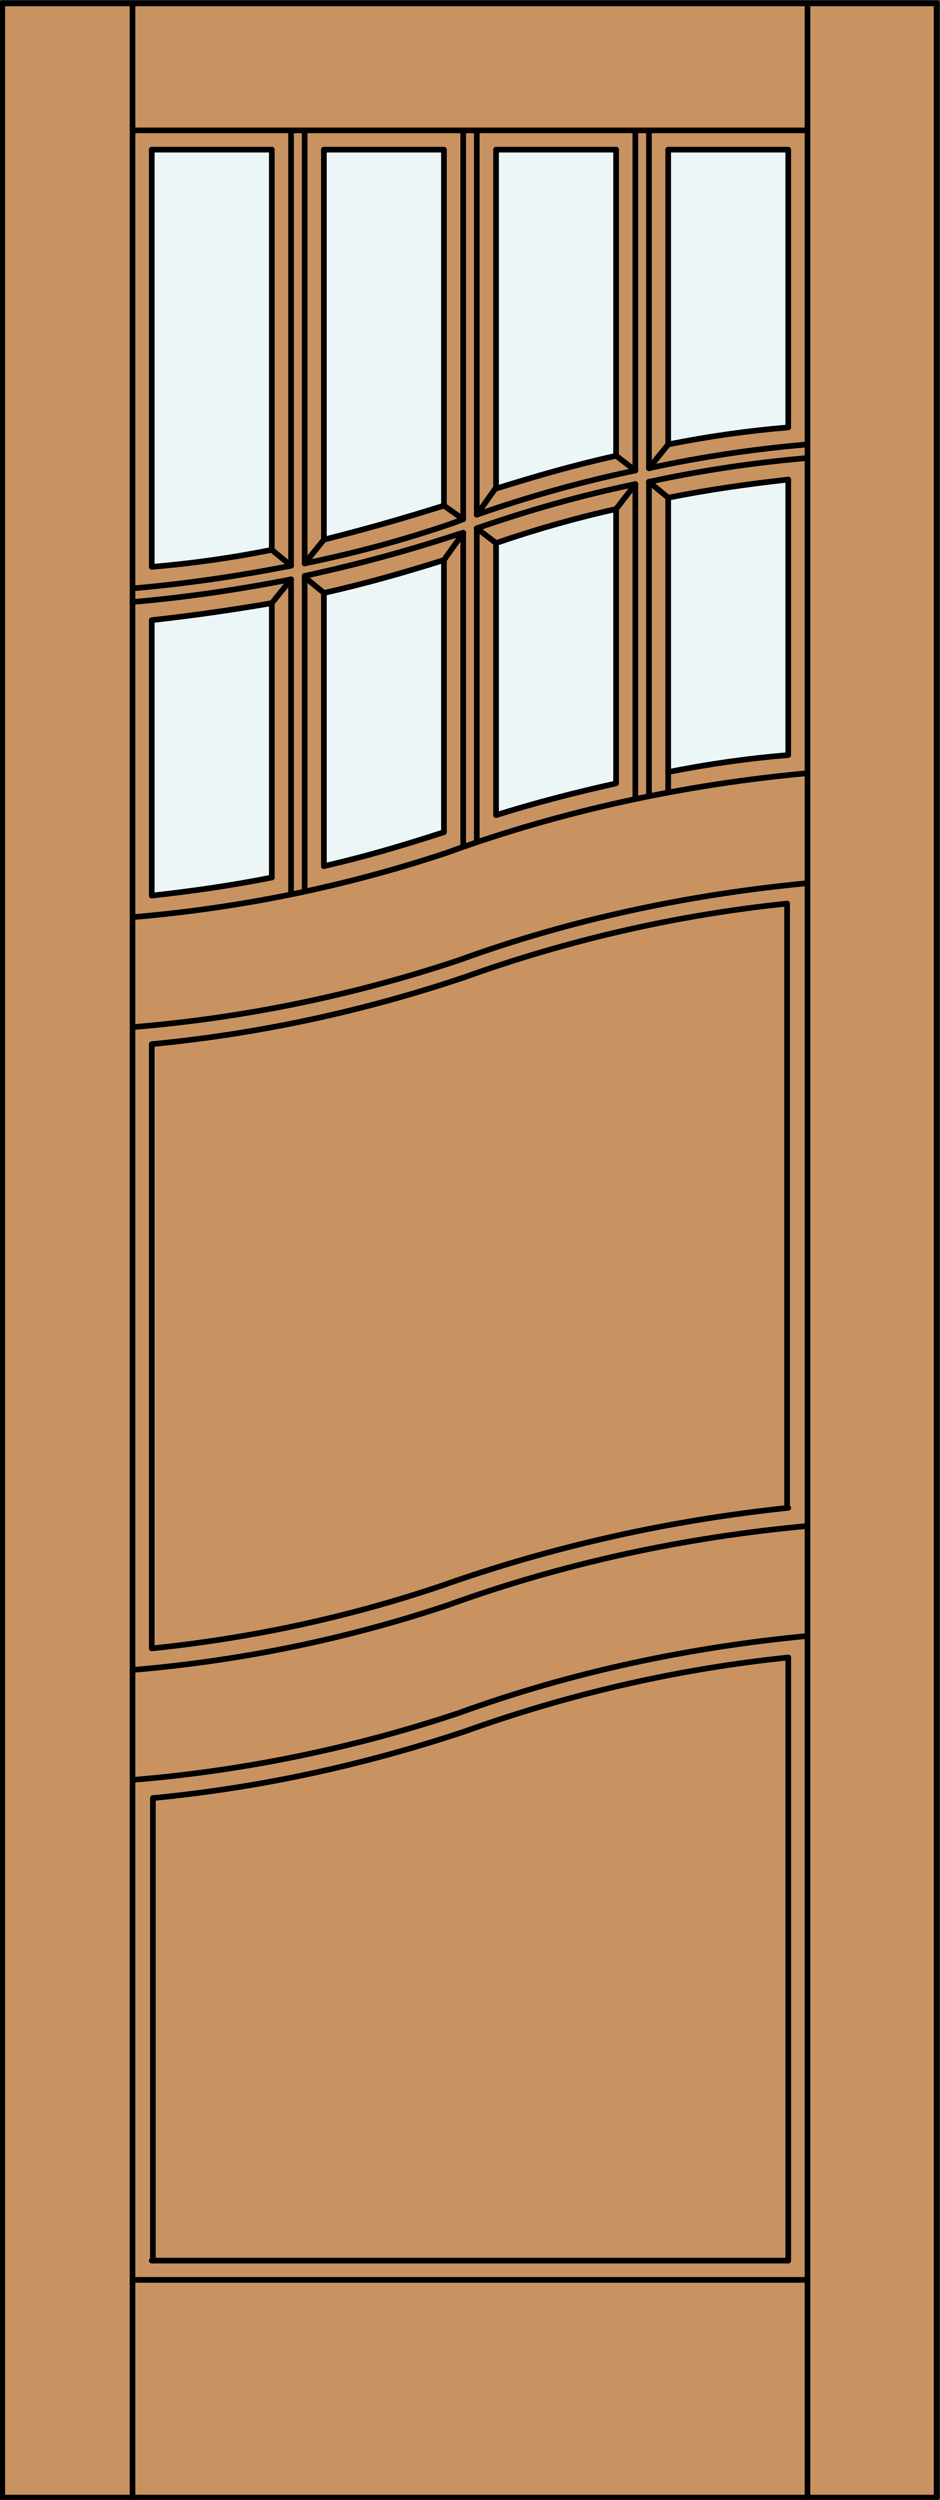 <?xml version="1.0" encoding="utf-8"?>
<!-- Generator: Adobe Illustrator 21.1.0, SVG Export Plug-In . SVG Version: 6.00 Build 0)  -->
<!DOCTYPE svg PUBLIC "-//W3C//DTD SVG 1.1//EN" "http://www.w3.org/Graphics/SVG/1.1/DTD/svg11.dtd">
<svg version="1.1" id="Layer_1" xmlns="http://www.w3.org/2000/svg" xmlns:xlink="http://www.w3.org/1999/xlink" x="0px" y="0px"
	 viewBox="0 0 83 220.5" style="enable-background:new 0 0 83 220.5;" xml:space="preserve">
<rect x="0" y="0" width="83" height="220.5" fill="#333333" stroke="none"/>
<style type="text/css">
	.st0{fill:#C89361;}
	.st1{fill:#EDF6F6;}
	.st2{fill:none;stroke:#000000;stroke-width:0.5;stroke-linecap:round;stroke-linejoin:round;}
</style>
<title>SQ-0208-D082</title>
<rect x="0.2" y="0.3" class="st0" width="82.5" height="220"/>
<path class="st1" d="M69.6,37.7C66,38,62.5,38.5,59,39.2v-26h10.6V37.7z"/>
<path class="st1" d="M28.6,52.3c3.6-0.8,7.1-1.7,10.6-2.9v24l-0.3,0.1c-3.4,1.1-6.8,2.1-10.3,2.9L28.6,52.3L28.6,52.3z"/>
<path class="st1" d="M28.6,13.2h10.6v31.4c-3.5,1.1-7,2.1-10.6,3V13.2L28.6,13.2z"/>
<path class="st1" d="M54.4,40.2c-3.6,0.8-7.1,1.8-10.6,2.9V13.2h10.6C54.4,13.2,54.4,40.2,54.4,40.2z"/>
<path class="st1" d="M24,48.5c-3.5,0.7-7,1.2-10.6,1.5V13.2H24V48.5z"/>
<path class="st1" d="M54.4,69c-3.6,0.8-7.1,1.7-10.6,2.8v-24c3.5-1.2,7-2.2,10.6-3L54.4,69C54.4,69,54.4,69,54.4,69z"/>
<path class="st1" d="M24,77.4c-3.5,0.7-7,1.2-10.6,1.6V54.7c3.6-0.3,7.1-0.8,10.6-1.5V77.4z"/>
<path class="st1" d="M69.6,66.6c-3.6,0.4-7.1,0.9-10.6,1.5V43.9c3.5-0.7,7-1.2,10.6-1.6V66.6L69.6,66.6z"/>
<line class="st2" x1="11.7" y1="220.3" x2="11.7" y2="0.3"/>
<rect x="0.2" y="0.3" class="st2" width="82.5" height="220"/>
<line class="st2" x1="40.9" y1="74.6" x2="40.9" y2="47"/>
<path class="st2" d="M71.3,39.2c-4.7,0.4-9.4,1.1-14,2.1"/>
<path class="st2" d="M56.1,41.5c-4.8,1-9.4,2.3-14,3.9"/>
<path class="st2" d="M40.9,45.8l-0.8,0.3c-4.3,1.5-8.8,2.7-13.2,3.6"/>
<path class="st2" d="M25.7,49.9c-4.6,0.9-9.3,1.6-14,2"/>
<path class="st2" d="M59,68.1c3.5-0.7,7-1.2,10.6-1.5V42.3"/>
<line class="st2" x1="40.9" y1="47" x2="39.2" y2="49.4"/>
<polyline class="st2" points="59,13.2 69.6,13.2 69.6,37.7 "/>
<path class="st2" d="M24,48.5c-3.5,0.7-7,1.2-10.6,1.5V13.2"/>
<line class="st2" x1="42.1" y1="46.6" x2="43.8" y2="47.9"/>
<line class="st2" x1="24" y1="53.2" x2="24" y2="77.4"/>
<line class="st2" x1="56.1" y1="42.7" x2="54.4" y2="44.9"/>
<line class="st2" x1="57.3" y1="42.5" x2="59" y2="43.9"/>
<line class="st2" x1="54.4" y1="69" x2="54.4" y2="44.9"/>
<line class="st2" x1="57.3" y1="42.5" x2="57.3" y2="70.2"/>
<line class="st2" x1="24" y1="48.5" x2="25.7" y2="49.9"/>
<line class="st2" x1="26.9" y1="50.9" x2="28.6" y2="52.3"/>
<line class="st2" x1="54.4" y1="40.2" x2="56.1" y2="41.5"/>
<line class="st2" x1="71.3" y1="220.3" x2="71.3" y2="0.3"/>
<line class="st2" x1="42.1" y1="74.2" x2="42.1" y2="46.6"/>
<line class="st2" x1="71.3" y1="11.5" x2="11.7" y2="11.5"/>
<line class="st2" x1="42.1" y1="45.4" x2="42.1" y2="11.5"/>
<path class="st2" d="M69.6,37.7C66,38,62.5,38.5,59,39.2"/>
<path class="st2" d="M28.6,76.4c3.5-0.8,6.9-1.8,10.3-2.9l0.3-0.1v-24"/>
<line class="st2" x1="40.9" y1="45.8" x2="40.9" y2="11.5"/>
<path class="st2" d="M24,53.2c-3.5,0.6-7,1.1-10.6,1.5V79c3.6-0.4,7.1-0.9,10.6-1.6"/>
<line class="st2" x1="13.4" y1="13.2" x2="24" y2="13.2"/>
<path class="st2" d="M71.3,40.4c-4.7,0.4-9.4,1.1-14,2.1"/>
<path class="st2" d="M56.1,42.7c-4.8,1-9.4,2.3-14,3.9"/>
<path class="st2" d="M40.9,47l-0.4,0.1c-4.5,1.5-9,2.7-13.6,3.7"/>
<path class="st2" d="M25.7,51.1c-4.6,0.9-9.3,1.6-14,2"/>
<path class="st2" d="M71.3,68.2c-10.9,1-21.6,3.3-31.8,7c-9,3-18.3,4.9-27.8,5.7"/>
<line class="st2" x1="11.7" y1="201.1" x2="71.3" y2="201.1"/>
<path class="st2" d="M69.6,42.3c-3.6,0.4-7.1,0.9-10.6,1.6"/>
<path class="st2" d="M54.4,40.2c-3.6,0.8-7.1,1.8-10.6,2.9V13.2h10.6"/>
<line class="st2" x1="28.6" y1="13.2" x2="28.6" y2="47.6"/>
<line class="st2" x1="43.8" y1="43" x2="42.1" y2="45.4"/>
<path class="st2" d="M54.4,44.9c-3.6,0.8-7.1,1.8-10.6,3v24c3.5-1.1,7-2,10.6-2.8"/>
<line class="st2" x1="39.2" y1="44.6" x2="40.9" y2="45.8"/>
<path class="st2" d="M71.3,77.9c-10.5,1-20.9,3.2-30.8,6.8c-9.3,3.1-19,5.1-28.8,5.9"/>
<path class="st2" d="M39.2,49.4c-3.5,1.1-7,2.1-10.6,2.9"/>
<line class="st2" x1="56.1" y1="11.5" x2="56.1" y2="41.5"/>
<line class="st2" x1="54.4" y1="13.2" x2="54.4" y2="40.2"/>
<path class="st2" d="M28.6,13.2h10.6v31.4c-3.5,1.1-7,2.1-10.6,3"/>
<line class="st2" x1="24" y1="13.2" x2="24" y2="48.5"/>
<line class="st2" x1="59" y1="43.9" x2="59" y2="69.8"/>
<line class="st2" x1="26.9" y1="50.9" x2="26.9" y2="78.6"/>
<line class="st2" x1="28.6" y1="47.6" x2="26.9" y2="49.7"/>
<line class="st2" x1="26.9" y1="11.5" x2="26.9" y2="49.7"/>
<line class="st2" x1="56.1" y1="42.7" x2="56.1" y2="70.4"/>
<line class="st2" x1="25.7" y1="51.1" x2="24" y2="53.2"/>
<line class="st2" x1="57.3" y1="11.5" x2="57.3" y2="41.3"/>
<line class="st2" x1="59" y1="13.2" x2="59" y2="39.2"/>
<line class="st2" x1="28.6" y1="52.3" x2="28.6" y2="76.4"/>
<line class="st2" x1="69.6" y1="199.4" x2="69.6" y2="146.2"/>
<line class="st2" x1="25.7" y1="11.5" x2="25.7" y2="49.9"/>
<path class="st2" d="M71.3,144.3c-10.5,1-20.9,3.2-30.8,6.8c-9.3,3.1-19,5.1-28.8,5.9"/>
<line class="st2" x1="25.7" y1="51.1" x2="25.7" y2="78.8"/>
<line class="st2" x1="59" y1="39.2" x2="57.3" y2="41.3"/>
<path class="st2" d="M69.6,146.2c-9.7,1-19.3,3.2-28.5,6.5c-9,3-18.2,5-27.6,5.9v40.8"/>
<path class="st2" d="M71.3,134.6c-10.9,1-21.6,3.3-31.8,7c-9,3-18.3,4.9-27.8,5.7"/>
<line class="st2" x1="13.4" y1="199.4" x2="69.6" y2="199.4"/>
<path class="st2" d="M69.6,133c-10.5,1.1-20.8,3.4-30.7,6.9c-8.3,2.8-16.8,4.6-25.5,5.5V92.1c9.4-0.9,18.7-2.9,27.6-5.9
	c9.2-3.3,18.8-5.5,28.5-6.5V133"/>
</svg>
